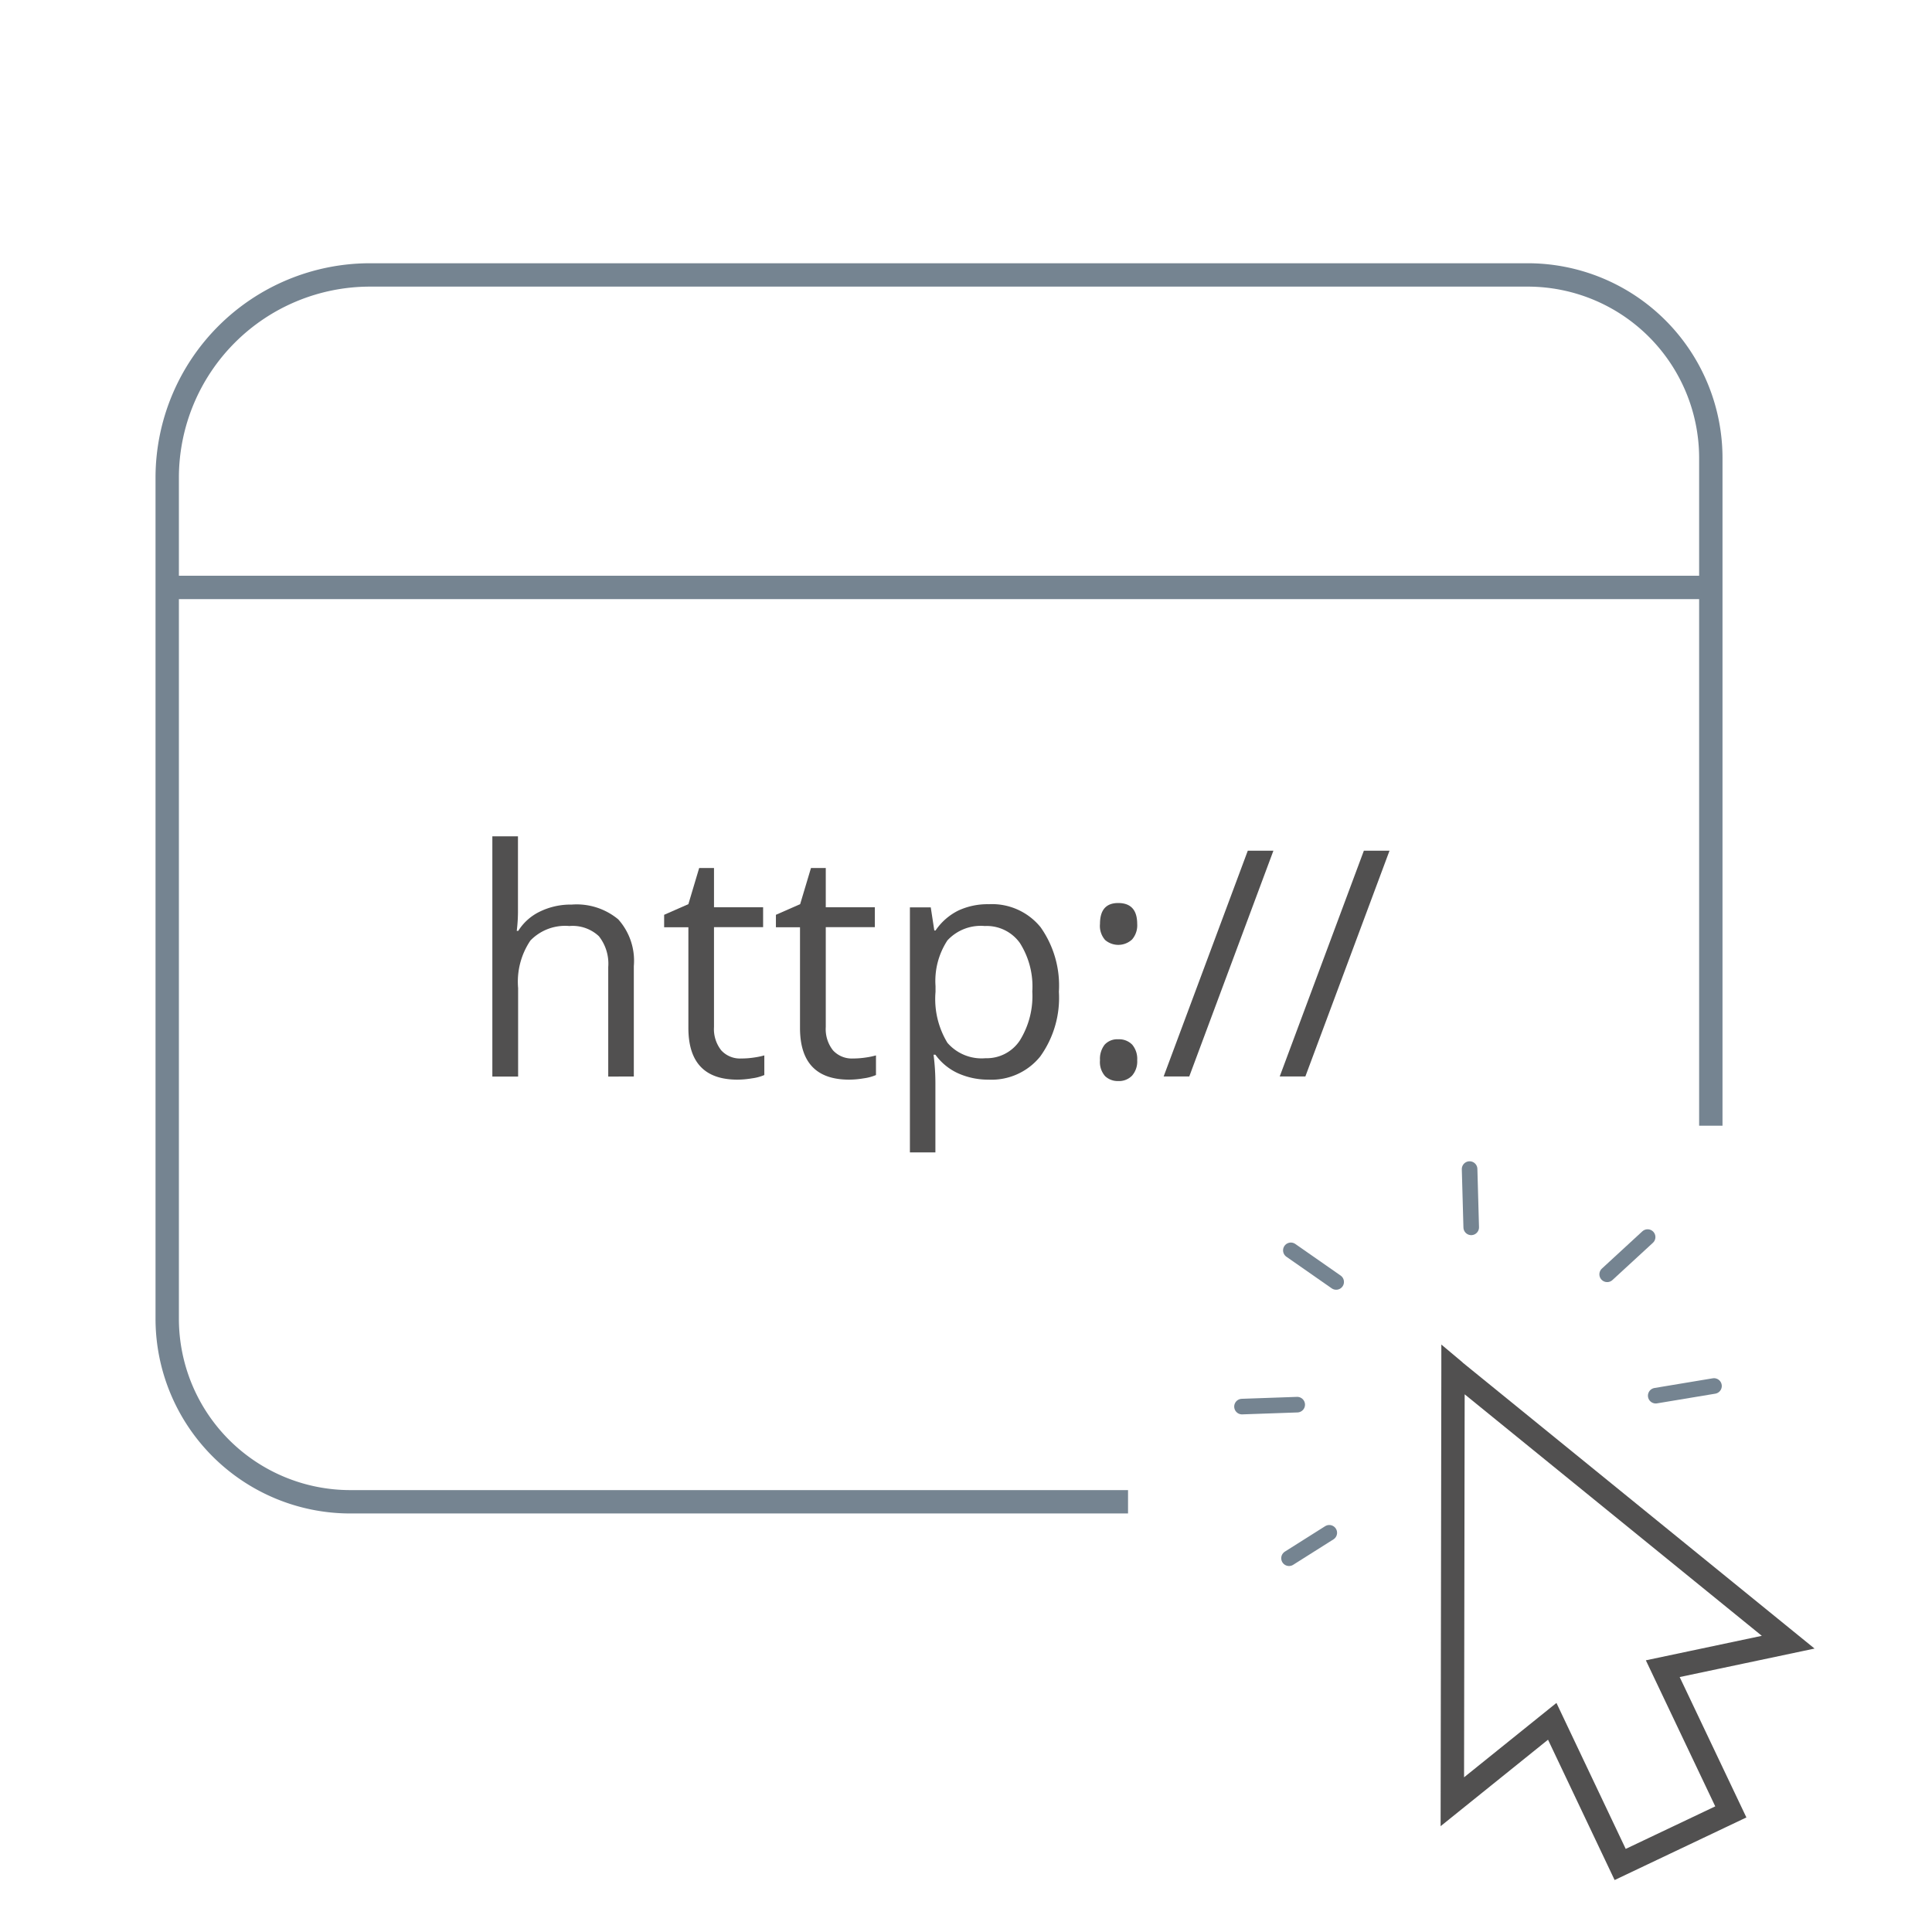 <svg xmlns="http://www.w3.org/2000/svg" width="62" height="62" viewBox="0 0 62 62">
  <defs>
    <style>
      .a, .b, .d, .e {
        fill: none;
        stroke-miterlimit: 10;
      }

      .a, .b, .e {
        stroke: #758491;
      }

      .a, .b, .d {
        stroke-width: 0.75px;
      }

      .b, .d, .e {
        stroke-linecap: round;
      }

      .c {
        fill: #515050;
      }

      .d {
        stroke: #515050;
      }

      .e {
        stroke-width: 0.5px;
      }
    </style>
  </defs>
  <title>LN</title>
  <g>
    <g>
      <path class="a" d="M36.2,48.194H11.226a5.877,5.877,0,0,1-5.86-5.86V15.314a6.51,6.51,0,0,1,6.491-6.491H49.042a5.877,5.877,0,0,1,5.86,5.86V36.126"/>
      <line class="b" x1="5.451" y1="18.851" x2="54.786" y2="18.851"/>
    </g>
    <g>
      <path class="c" d="M19.519,34.548V31.035a1.421,1.421,0,0,0-.3-.991,1.233,1.233,0,0,0-.947-.327,1.55,1.55,0,0,0-1.251.466,2.363,2.363,0,0,0-.394,1.526v2.839H15.8v-7.71h.822v2.334a5.171,5.171,0,0,1-.039.7h.049a1.669,1.669,0,0,1,.691-.617,2.255,2.255,0,0,1,1.024-.226,2.089,2.089,0,0,1,1.493.474,1.99,1.99,0,0,1,.5,1.5v3.543Z"/>
      <path class="c" d="M23.785,33.968a2.732,2.732,0,0,0,.421-.032,2.442,2.442,0,0,0,.322-.067v.63a1.493,1.493,0,0,1-.394.106,2.843,2.843,0,0,1-.468.042q-1.575,0-1.575-1.66v-3.23h-.778v-.4l.778-.342.346-1.159h.476v1.259h1.576v.639H22.913v3.2a1.1,1.1,0,0,0,.233.753A.813.813,0,0,0,23.785,33.968Z"/>
      <path class="c" d="M27.368,33.968a2.752,2.752,0,0,0,.421-.032,2.478,2.478,0,0,0,.322-.067v.63a1.5,1.5,0,0,1-.394.106,2.861,2.861,0,0,1-.468.042q-1.576,0-1.576-1.66v-3.23H24.9v-.4l.778-.342.347-1.159H26.5v1.259h1.575v.639H26.5v3.2a1.1,1.1,0,0,0,.232.753A.816.816,0,0,0,27.368,33.968Z"/>
      <path class="c" d="M31.723,34.647a2.359,2.359,0,0,1-.969-.2,1.833,1.833,0,0,1-.736-.6h-.059a7.21,7.21,0,0,1,.059.9v2.235H29.2V29.118h.669l.114.743h.039a1.907,1.907,0,0,1,.739-.644,2.226,2.226,0,0,1,.966-.2,2.007,2.007,0,0,1,1.667.739,3.245,3.245,0,0,1,.587,2.071,3.224,3.224,0,0,1-.6,2.078A2.007,2.007,0,0,1,31.723,34.647Zm-.119-4.93a1.458,1.458,0,0,0-1.2.461,2.372,2.372,0,0,0-.382,1.467v.183a2.709,2.709,0,0,0,.382,1.637,1.451,1.451,0,0,0,1.224.494,1.271,1.271,0,0,0,1.1-.57,2.7,2.7,0,0,0,.4-1.571,2.6,2.6,0,0,0-.4-1.558A1.309,1.309,0,0,0,31.6,29.717Z"/>
      <path class="c" d="M35.3,29.648q0-.669.584-.669.609,0,.61.669a.694.694,0,0,1-.164.5.65.65,0,0,1-.865.018A.683.683,0,0,1,35.3,29.648Zm0,4.375a.736.736,0,0,1,.151-.5.548.548,0,0,1,.433-.171.588.588,0,0,1,.449.171.708.708,0,0,1,.161.5.694.694,0,0,1-.164.495.583.583,0,0,1-.446.174.589.589,0,0,1-.419-.156A.681.681,0,0,1,35.3,34.023Z"/>
      <path class="c" d="M40.865,27.3l-2.7,7.244h-.822l2.7-7.244Z"/>
      <path class="c" d="M44.591,27.3l-2.7,7.244h-.823l2.7-7.244Z"/>
    </g>
    <g>
      <path class="d" d="M57.385,52.7,46.64,43.967l-.005-.01-.006-.005v.006l0,0v.008l0,.011-.022,13.843,3.206-2.581,2.18,4.594,1.77-.841.011-.005,1.77-.841L53.36,53.55Z"/>
      <line class="e" x1="42.658" y1="49.189" x2="41.366" y2="50.005"/>
      <line class="e" x1="41.629" y1="45.077" x2="39.857" y2="45.139"/>
      <line class="e" x1="42.879" y1="41.139" x2="41.425" y2="40.125"/>
      <line class="e" x1="47.213" y1="39.387" x2="47.161" y2="37.517"/>
      <line class="e" x1="51.576" y1="40.894" x2="52.874" y2="39.699"/>
      <line class="e" x1="53.134" y1="44.789" x2="55.004" y2="44.478"/>
    </g>
  </g>
</svg>
